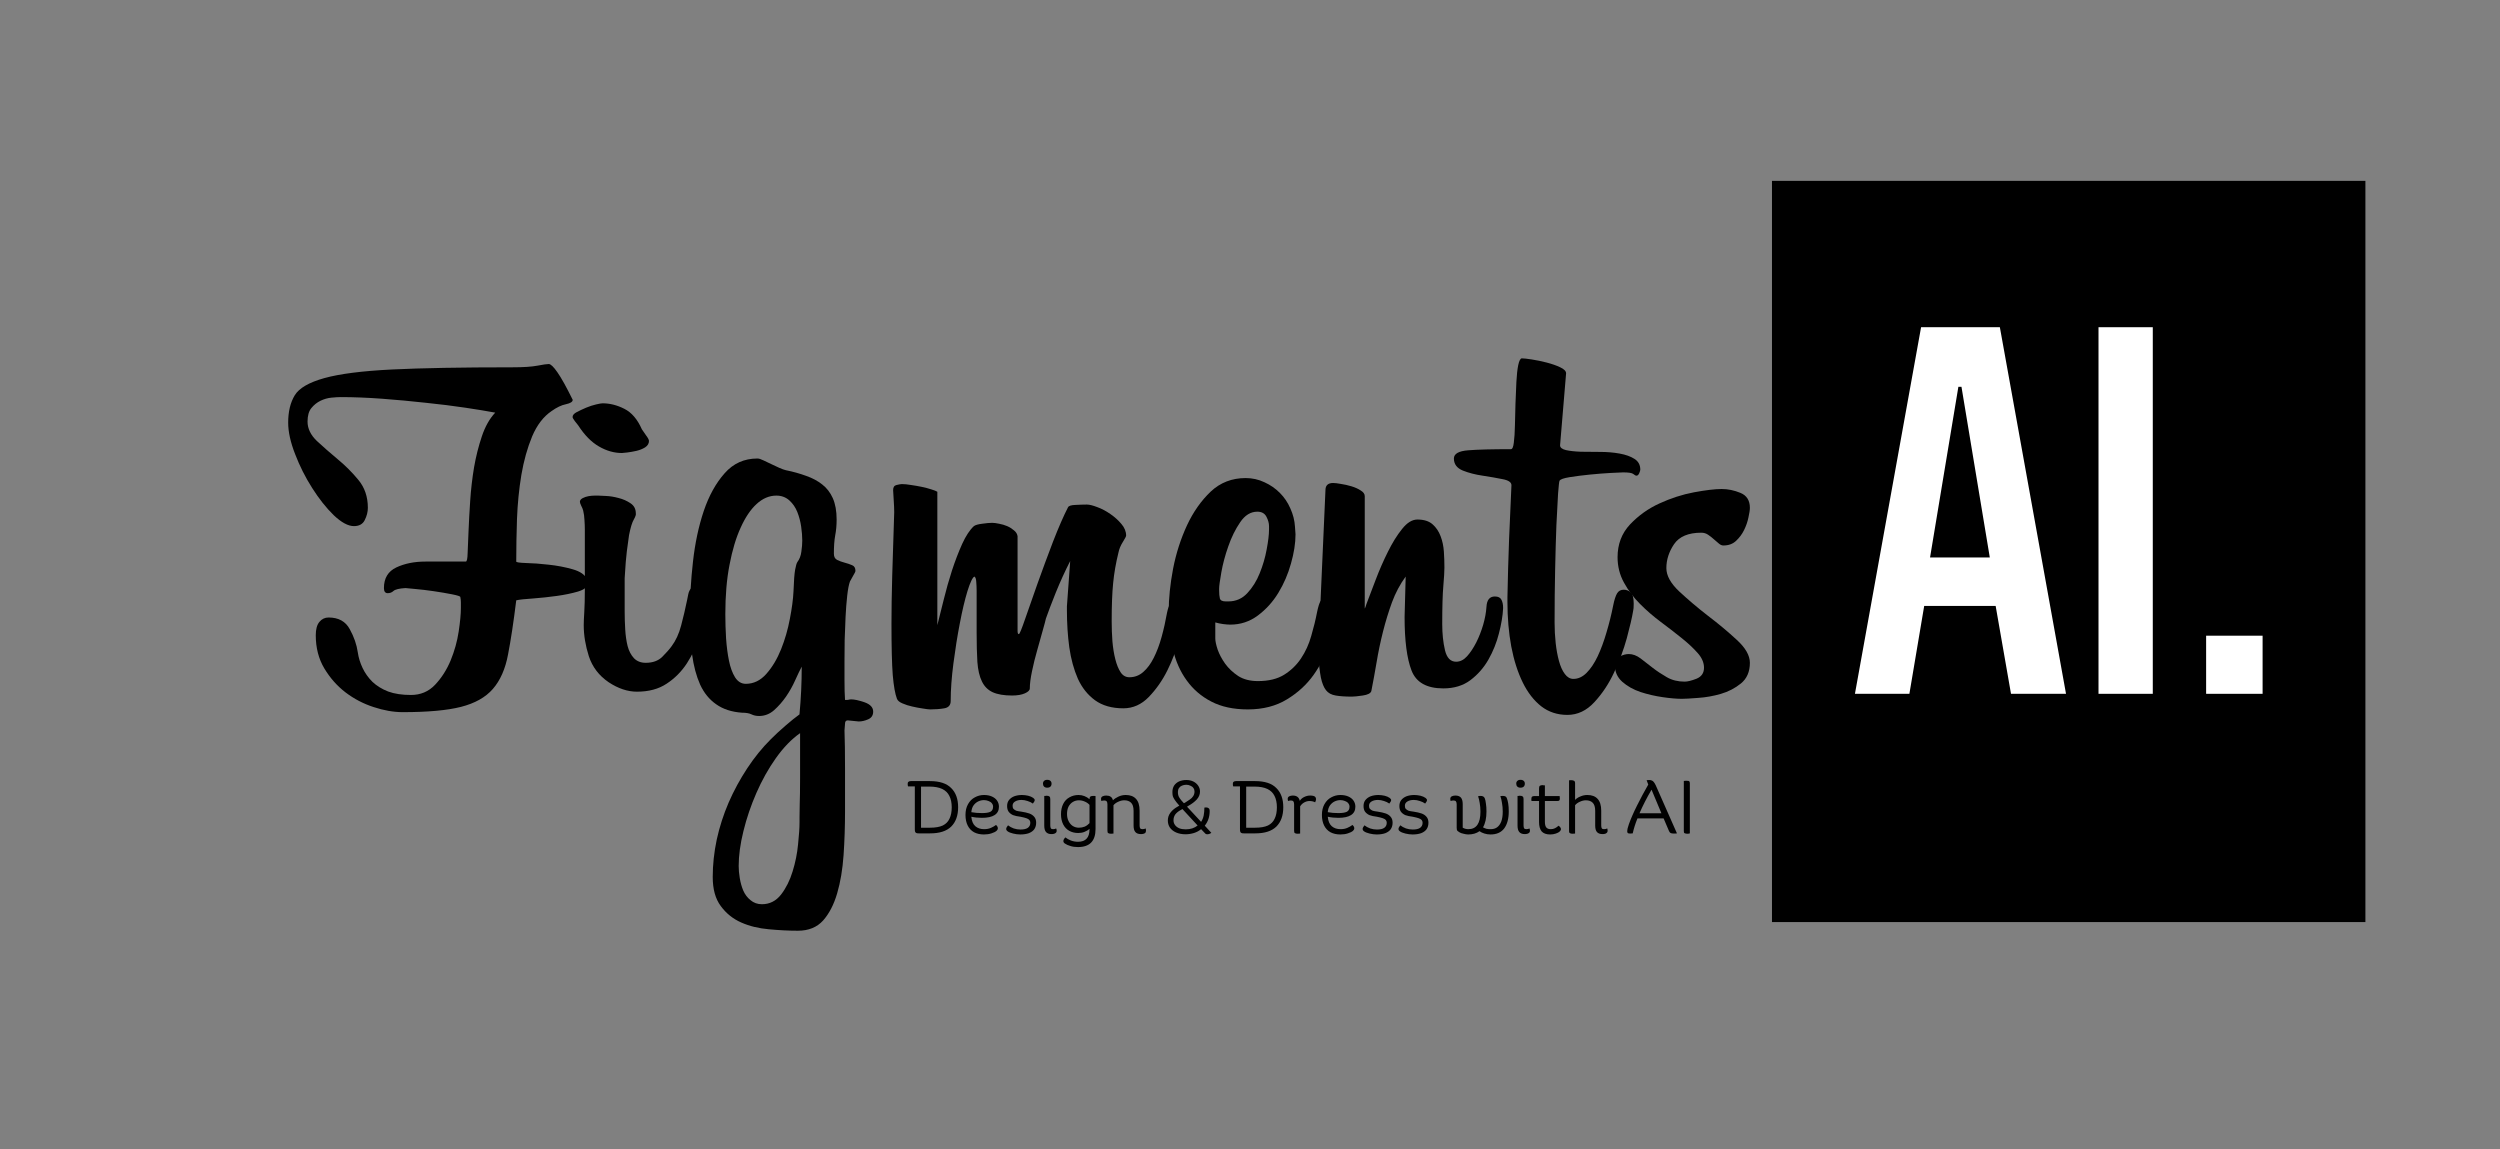<svg xmlns="http://www.w3.org/2000/svg" xmlns:xlink="http://www.w3.org/1999/xlink" width="285" zoomAndPan="magnify" viewBox="0 0 213.75 98.25" height="131" preserveAspectRatio="xMidYMid meet" version="1.0"><rect x="0" y="0" width="213.75" height="98.25" fill="#808080" stroke="none"/><defs><g/><clipPath id="748658feaf"><path d="M 151.504 15.465 L 202.242 15.465 L 202.242 78.836 L 151.504 78.836 Z M 151.504 15.465 " clip-rule="nonzero"/></clipPath></defs><g fill="#000000" fill-opacity="1"><g transform="translate(26.764, 59.608)"><g><path d="M 23.422 -10.078 C 23.453 -10.016 23.469 -9.941 23.469 -9.859 C 23.469 -9.785 23.469 -9.734 23.469 -9.703 C 23.469 -9.422 23.195 -9.195 22.656 -9.031 C 22.125 -8.875 21.52 -8.75 20.844 -8.656 C 20.164 -8.562 19.488 -8.488 18.812 -8.438 C 18.133 -8.395 17.656 -8.344 17.375 -8.281 C 17.145 -6.414 16.91 -4.867 16.672 -3.641 C 16.441 -2.41 16.008 -1.43 15.375 -0.703 C 14.75 0.016 13.844 0.523 12.656 0.828 C 11.477 1.129 9.816 1.281 7.672 1.281 C 6.879 1.281 6.047 1.133 5.172 0.844 C 4.305 0.562 3.508 0.145 2.781 -0.406 C 2.062 -0.957 1.457 -1.641 0.969 -2.453 C 0.477 -3.273 0.234 -4.223 0.234 -5.297 C 0.234 -5.805 0.336 -6.188 0.547 -6.438 C 0.754 -6.688 1.016 -6.812 1.328 -6.812 C 2.18 -6.812 2.785 -6.477 3.141 -5.812 C 3.504 -5.156 3.734 -4.492 3.828 -3.828 C 3.891 -3.391 4.023 -2.945 4.234 -2.5 C 4.441 -2.062 4.723 -1.664 5.078 -1.312 C 5.441 -0.969 5.891 -0.691 6.422 -0.484 C 6.961 -0.285 7.613 -0.188 8.375 -0.188 C 9.195 -0.188 9.883 -0.477 10.438 -1.062 C 10.988 -1.645 11.43 -2.336 11.766 -3.141 C 12.098 -3.953 12.328 -4.773 12.453 -5.609 C 12.578 -6.441 12.641 -7.113 12.641 -7.625 C 12.641 -7.781 12.641 -7.938 12.641 -8.094 C 12.641 -8.25 12.625 -8.406 12.594 -8.562 C 12.594 -8.625 12.352 -8.703 11.875 -8.797 C 11.406 -8.891 10.883 -8.977 10.312 -9.062 C 9.75 -9.145 9.223 -9.207 8.734 -9.25 C 8.242 -9.301 7.969 -9.328 7.906 -9.328 C 7.363 -9.297 7.02 -9.211 6.875 -9.078 C 6.738 -8.953 6.578 -8.891 6.391 -8.891 C 6.172 -8.891 6.062 -9.035 6.062 -9.328 C 6.062 -10.172 6.414 -10.758 7.125 -11.094 C 7.832 -11.426 8.66 -11.594 9.609 -11.594 L 13.062 -11.594 C 13.156 -11.594 13.207 -11.836 13.219 -12.328 C 13.238 -12.816 13.266 -13.445 13.297 -14.219 C 13.328 -14.988 13.375 -15.848 13.438 -16.797 C 13.5 -17.742 13.609 -18.691 13.766 -19.641 C 13.93 -20.586 14.156 -21.477 14.438 -22.312 C 14.719 -23.145 15.098 -23.816 15.578 -24.328 C 14.91 -24.453 14.055 -24.594 13.016 -24.75 C 11.973 -24.906 10.844 -25.047 9.625 -25.172 C 8.414 -25.305 7.176 -25.422 5.906 -25.516 C 4.645 -25.609 3.461 -25.656 2.359 -25.656 C 2.172 -25.656 1.91 -25.641 1.578 -25.609 C 1.254 -25.578 0.941 -25.488 0.641 -25.344 C 0.336 -25.195 0.078 -24.988 -0.141 -24.719 C -0.359 -24.457 -0.469 -24.07 -0.469 -23.562 C -0.469 -22.969 -0.203 -22.414 0.328 -21.906 C 0.867 -21.406 1.461 -20.883 2.109 -20.344 C 2.754 -19.812 3.344 -19.223 3.875 -18.578 C 4.414 -17.93 4.688 -17.133 4.688 -16.188 C 4.688 -15.844 4.598 -15.492 4.422 -15.141 C 4.254 -14.797 3.945 -14.625 3.5 -14.625 C 3 -14.625 2.422 -14.938 1.766 -15.562 C 1.117 -16.195 0.504 -16.973 -0.078 -17.891 C -0.66 -18.805 -1.145 -19.77 -1.531 -20.781 C -1.926 -21.789 -2.125 -22.688 -2.125 -23.469 C -2.125 -24.414 -1.938 -25.195 -1.562 -25.812 C -1.188 -26.426 -0.344 -26.914 0.969 -27.281 C 2.281 -27.645 4.203 -27.891 6.734 -28.016 C 9.273 -28.141 12.707 -28.203 17.031 -28.203 C 17.977 -28.203 18.695 -28.25 19.188 -28.344 C 19.676 -28.438 20 -28.484 20.156 -28.484 C 20.32 -28.484 20.566 -28.25 20.891 -27.781 C 21.223 -27.312 21.66 -26.523 22.203 -25.422 C 22.203 -25.254 22.008 -25.129 21.625 -25.047 C 21.25 -24.973 20.844 -24.781 20.406 -24.469 C 19.707 -24 19.148 -23.273 18.734 -22.297 C 18.328 -21.316 18.02 -20.219 17.812 -19 C 17.613 -17.789 17.488 -16.535 17.438 -15.234 C 17.395 -13.941 17.375 -12.727 17.375 -11.594 C 17.375 -11.531 17.656 -11.488 18.219 -11.469 C 18.789 -11.457 19.43 -11.41 20.141 -11.328 C 20.848 -11.254 21.531 -11.125 22.188 -10.938 C 22.852 -10.75 23.266 -10.461 23.422 -10.078 Z M 23.422 -10.078 "/></g></g></g><g fill="#000000" fill-opacity="1"><g transform="translate(48.534, 59.608)"><g><path d="M 6.953 -21.906 C 6.953 -21.688 6.844 -21.504 6.625 -21.359 C 6.406 -21.223 6.16 -21.125 5.891 -21.062 C 5.617 -21 5.359 -20.953 5.109 -20.922 C 4.859 -20.891 4.703 -20.875 4.641 -20.875 C 3.973 -20.875 3.316 -21.062 2.672 -21.438 C 2.023 -21.812 1.438 -22.41 0.906 -23.234 C 0.832 -23.328 0.734 -23.453 0.609 -23.609 C 0.484 -23.773 0.422 -23.891 0.422 -23.953 C 0.422 -24.109 0.539 -24.25 0.781 -24.375 C 1.02 -24.5 1.285 -24.625 1.578 -24.75 C 1.879 -24.875 2.164 -24.969 2.438 -25.031 C 2.707 -25.094 2.891 -25.125 2.984 -25.125 C 3.609 -25.125 4.227 -24.969 4.844 -24.656 C 5.469 -24.344 5.969 -23.758 6.344 -22.906 C 6.406 -22.812 6.52 -22.645 6.688 -22.406 C 6.863 -22.176 6.953 -22.008 6.953 -21.906 Z M 11.781 -7.578 C 11.688 -6.816 11.516 -6.023 11.266 -5.203 C 11.016 -4.379 10.66 -3.613 10.203 -2.906 C 9.742 -2.195 9.164 -1.613 8.469 -1.156 C 7.781 -0.695 6.93 -0.469 5.922 -0.469 C 5.129 -0.469 4.32 -0.738 3.5 -1.281 C 2.676 -1.844 2.113 -2.582 1.812 -3.5 C 1.52 -4.414 1.375 -5.301 1.375 -6.156 C 1.375 -6.406 1.391 -6.781 1.422 -7.281 C 1.453 -7.789 1.469 -8.41 1.469 -9.141 L 1.469 -14.344 C 1.469 -14.594 1.457 -14.859 1.438 -15.141 C 1.426 -15.43 1.391 -15.703 1.328 -15.953 C 1.297 -16.078 1.238 -16.219 1.156 -16.375 C 1.082 -16.531 1.047 -16.641 1.047 -16.703 C 1.047 -16.828 1.125 -16.93 1.281 -17.016 C 1.438 -17.098 1.609 -17.156 1.797 -17.188 C 1.984 -17.219 2.164 -17.234 2.344 -17.234 C 2.52 -17.234 2.609 -17.234 2.609 -17.234 C 2.703 -17.234 2.922 -17.223 3.266 -17.203 C 3.609 -17.191 3.969 -17.133 4.344 -17.031 C 4.727 -16.938 5.07 -16.785 5.375 -16.578 C 5.676 -16.379 5.828 -16.094 5.828 -15.719 C 5.859 -15.625 5.801 -15.445 5.656 -15.188 C 5.508 -14.938 5.375 -14.492 5.25 -13.859 C 5.219 -13.609 5.188 -13.379 5.156 -13.172 C 5.125 -12.973 5.094 -12.742 5.062 -12.484 C 5.031 -12.234 5 -11.926 4.969 -11.562 C 4.938 -11.207 4.906 -10.742 4.875 -10.172 L 4.875 -7.328 C 4.875 -6.828 4.891 -6.316 4.922 -5.797 C 4.953 -5.273 5.02 -4.801 5.125 -4.375 C 5.238 -3.945 5.422 -3.598 5.672 -3.328 C 5.93 -3.066 6.266 -2.938 6.672 -2.938 C 7.273 -2.938 7.75 -3.109 8.094 -3.453 C 8.438 -3.797 8.703 -4.098 8.891 -4.359 C 9.242 -4.828 9.516 -5.414 9.703 -6.125 C 9.891 -6.832 10.062 -7.566 10.219 -8.328 L 10.312 -8.797 C 10.406 -9.273 10.691 -9.516 11.172 -9.516 C 11.641 -9.516 11.875 -9.18 11.875 -8.516 L 11.875 -8.281 Z M 11.781 -7.578 "/></g></g></g><g fill="#000000" fill-opacity="1"><g transform="translate(58.188, 59.608)"><g><path d="M 16.469 1.234 C 16.469 1.547 16.328 1.766 16.047 1.891 C 15.766 2.016 15.492 2.078 15.234 2.078 L 14.297 1.984 C 14.141 1.984 14.062 2.078 14.062 2.266 L 14.016 2.844 C 14.047 3.695 14.062 4.77 14.062 6.062 C 14.062 7.352 14.062 8.598 14.062 9.797 C 14.062 11.055 14.02 12.289 13.938 13.5 C 13.852 14.719 13.672 15.805 13.391 16.766 C 13.109 17.734 12.707 18.508 12.188 19.094 C 11.664 19.676 10.945 19.969 10.031 19.969 C 9.238 19.969 8.41 19.926 7.547 19.844 C 6.68 19.77 5.895 19.578 5.188 19.266 C 4.477 18.953 3.895 18.484 3.438 17.859 C 2.977 17.242 2.75 16.414 2.75 15.375 C 2.75 14.332 2.863 13.266 3.094 12.172 C 3.332 11.086 3.672 10.035 4.109 9.016 C 4.555 7.992 5.086 7.016 5.703 6.078 C 6.316 5.148 6.988 4.32 7.719 3.594 C 8.094 3.219 8.508 2.832 8.969 2.438 C 9.426 2.039 9.828 1.719 10.172 1.469 L 10.172 1.422 C 10.234 0.754 10.281 0.094 10.312 -0.562 C 10.344 -1.227 10.359 -1.91 10.359 -2.609 C 10.203 -2.316 10.016 -1.926 9.797 -1.438 C 9.578 -0.945 9.316 -0.484 9.016 -0.047 C 8.711 0.391 8.375 0.773 8 1.109 C 7.625 1.441 7.195 1.609 6.719 1.609 C 6.469 1.609 6.25 1.562 6.062 1.469 C 5.875 1.375 5.602 1.328 5.25 1.328 C 4.363 1.266 3.629 1.023 3.047 0.609 C 2.461 0.203 2.004 -0.359 1.672 -1.078 C 1.348 -1.805 1.117 -2.664 0.984 -3.656 C 0.859 -4.656 0.797 -5.77 0.797 -7 C 0.797 -8.488 0.883 -10.02 1.062 -11.594 C 1.238 -13.176 1.547 -14.617 1.984 -15.922 C 2.43 -17.234 3.023 -18.305 3.766 -19.141 C 4.504 -19.984 5.441 -20.406 6.578 -20.406 C 6.703 -20.406 6.867 -20.352 7.078 -20.25 C 7.285 -20.156 7.504 -20.051 7.734 -19.938 C 7.973 -19.832 8.207 -19.723 8.438 -19.609 C 8.676 -19.504 8.863 -19.438 9 -19.406 C 9.625 -19.281 10.203 -19.117 10.734 -18.922 C 11.273 -18.734 11.734 -18.488 12.109 -18.188 C 12.492 -17.895 12.797 -17.504 13.016 -17.016 C 13.234 -16.523 13.344 -15.914 13.344 -15.188 C 13.344 -14.688 13.301 -14.227 13.219 -13.812 C 13.145 -13.406 13.109 -12.891 13.109 -12.266 C 13.109 -12.004 13.203 -11.828 13.391 -11.734 C 13.578 -11.641 13.789 -11.562 14.031 -11.5 C 14.27 -11.438 14.484 -11.363 14.672 -11.281 C 14.859 -11.207 14.953 -11.047 14.953 -10.797 C 14.953 -10.734 14.879 -10.582 14.734 -10.344 C 14.598 -10.102 14.516 -9.953 14.484 -9.891 C 14.391 -9.641 14.312 -9.238 14.25 -8.688 C 14.188 -8.133 14.141 -7.535 14.109 -6.891 C 14.078 -6.242 14.051 -5.578 14.031 -4.891 C 14.02 -4.211 14.016 -3.609 14.016 -3.078 C 14.016 -2.672 14.016 -2.125 14.016 -1.438 C 14.016 -0.758 14.031 -0.203 14.062 0.234 L 14.25 0.234 C 14.312 0.234 14.375 0.223 14.438 0.203 C 14.5 0.191 14.547 0.188 14.578 0.188 C 14.859 0.188 15.242 0.27 15.734 0.438 C 16.223 0.613 16.469 0.879 16.469 1.234 Z M 10.406 -13.391 C 10.406 -13.742 10.375 -14.141 10.312 -14.578 C 10.25 -15.016 10.141 -15.43 9.984 -15.828 C 9.828 -16.223 9.598 -16.555 9.297 -16.828 C 8.992 -17.098 8.625 -17.234 8.188 -17.234 C 7.582 -17.234 7.02 -16.992 6.5 -16.516 C 5.988 -16.047 5.535 -15.375 5.141 -14.5 C 4.742 -13.633 4.426 -12.578 4.188 -11.328 C 3.945 -10.086 3.828 -8.676 3.828 -7.094 C 3.828 -6.438 3.848 -5.75 3.891 -5.031 C 3.941 -4.32 4.023 -3.68 4.141 -3.109 C 4.254 -2.547 4.426 -2.078 4.656 -1.703 C 4.895 -1.328 5.203 -1.141 5.578 -1.141 C 6.242 -1.141 6.828 -1.422 7.328 -1.984 C 7.836 -2.555 8.258 -3.258 8.594 -4.094 C 8.926 -4.926 9.176 -5.789 9.344 -6.688 C 9.52 -7.594 9.625 -8.379 9.656 -9.047 C 9.688 -9.953 9.734 -10.57 9.797 -10.906 C 9.859 -11.238 9.922 -11.453 9.984 -11.547 C 10.172 -11.797 10.285 -12.094 10.328 -12.438 C 10.379 -12.789 10.406 -13.109 10.406 -13.391 Z M 10.219 3.078 C 9.5 3.578 8.812 4.285 8.156 5.203 C 7.508 6.117 6.953 7.113 6.484 8.188 C 6.016 9.258 5.645 10.348 5.375 11.453 C 5.102 12.555 4.969 13.551 4.969 14.438 C 4.969 14.75 5 15.094 5.062 15.469 C 5.125 15.852 5.223 16.207 5.359 16.531 C 5.504 16.863 5.711 17.141 5.984 17.359 C 6.254 17.586 6.578 17.703 6.953 17.703 C 7.617 17.703 8.164 17.426 8.594 16.875 C 9.02 16.32 9.348 15.664 9.578 14.906 C 9.816 14.145 9.973 13.367 10.047 12.578 C 10.129 11.797 10.172 11.172 10.172 10.703 C 10.172 10.598 10.172 10.453 10.172 10.266 C 10.172 10.078 10.176 9.711 10.188 9.172 C 10.207 8.641 10.219 7.891 10.219 6.922 C 10.219 5.961 10.219 4.68 10.219 3.078 Z M 10.219 3.078 "/></g></g></g><g fill="#000000" fill-opacity="1"><g transform="translate(74.846, 59.608)"><g><path d="M 16.656 -11.641 C 16.219 -10.785 15.805 -9.883 15.422 -8.938 C 15.047 -8 14.766 -7.258 14.578 -6.719 C 14.547 -6.562 14.457 -6.227 14.312 -5.719 C 14.176 -5.219 14.02 -4.66 13.844 -4.047 C 13.664 -3.43 13.516 -2.82 13.391 -2.219 C 13.266 -1.625 13.203 -1.133 13.203 -0.75 C 13.203 -0.594 13.062 -0.453 12.781 -0.328 C 12.5 -0.203 12.133 -0.141 11.688 -0.141 C 11 -0.141 10.445 -0.234 10.031 -0.422 C 9.625 -0.609 9.316 -0.914 9.109 -1.344 C 8.898 -1.77 8.77 -2.328 8.719 -3.016 C 8.676 -3.711 8.656 -4.551 8.656 -5.531 L 8.656 -9.094 C 8.656 -9.344 8.645 -9.594 8.625 -9.844 C 8.613 -10.094 8.562 -10.25 8.469 -10.312 C 8.312 -10.25 8.113 -9.836 7.875 -9.078 C 7.645 -8.328 7.426 -7.406 7.219 -6.312 C 7.008 -5.227 6.828 -4.086 6.672 -2.891 C 6.516 -1.691 6.438 -0.617 6.438 0.328 C 6.438 0.68 6.254 0.891 5.891 0.953 C 5.523 1.016 5.125 1.047 4.688 1.047 C 4.562 1.047 4.348 1.02 4.047 0.969 C 3.742 0.926 3.441 0.867 3.141 0.797 C 2.848 0.734 2.57 0.645 2.312 0.531 C 2.062 0.426 1.906 0.297 1.844 0.141 C 1.688 -0.266 1.566 -0.941 1.484 -1.891 C 1.41 -2.836 1.375 -4.305 1.375 -6.297 C 1.375 -7.461 1.395 -8.816 1.438 -10.359 C 1.488 -11.91 1.547 -13.727 1.609 -15.812 C 1.609 -16.094 1.594 -16.461 1.562 -16.922 C 1.531 -17.379 1.516 -17.641 1.516 -17.703 C 1.516 -17.953 1.613 -18.098 1.812 -18.141 C 2.02 -18.191 2.172 -18.219 2.266 -18.219 C 2.492 -18.219 2.754 -18.191 3.047 -18.141 C 3.348 -18.098 3.648 -18.047 3.953 -17.984 C 4.254 -17.922 4.531 -17.848 4.781 -17.766 C 5.031 -17.691 5.203 -17.625 5.297 -17.562 L 5.297 -6.156 C 5.453 -6.781 5.633 -7.508 5.844 -8.344 C 6.051 -9.188 6.285 -10.016 6.547 -10.828 C 6.816 -11.648 7.109 -12.41 7.422 -13.109 C 7.742 -13.805 8.078 -14.312 8.422 -14.625 C 8.547 -14.719 8.781 -14.785 9.125 -14.828 C 9.477 -14.879 9.766 -14.906 9.984 -14.906 C 10.141 -14.906 10.336 -14.879 10.578 -14.828 C 10.816 -14.785 11.047 -14.719 11.266 -14.625 C 11.484 -14.531 11.676 -14.41 11.844 -14.266 C 12.02 -14.129 12.125 -13.961 12.156 -13.766 L 12.156 -5.672 C 12.156 -5.484 12.191 -5.391 12.266 -5.391 C 12.328 -5.391 12.504 -5.816 12.797 -6.672 C 13.098 -7.523 13.453 -8.535 13.859 -9.703 C 14.273 -10.867 14.719 -12.066 15.188 -13.297 C 15.664 -14.523 16.094 -15.504 16.469 -16.234 C 16.531 -16.359 16.742 -16.426 17.109 -16.438 C 17.473 -16.457 17.797 -16.469 18.078 -16.469 C 18.297 -16.469 18.594 -16.395 18.969 -16.25 C 19.352 -16.113 19.727 -15.914 20.094 -15.656 C 20.457 -15.406 20.77 -15.125 21.031 -14.812 C 21.301 -14.5 21.438 -14.164 21.438 -13.812 C 21.438 -13.75 21.344 -13.566 21.156 -13.266 C 20.969 -12.973 20.844 -12.672 20.781 -12.359 C 20.562 -11.473 20.41 -10.602 20.328 -9.75 C 20.242 -8.895 20.203 -7.805 20.203 -6.484 C 20.203 -5.91 20.223 -5.336 20.266 -4.766 C 20.316 -4.203 20.398 -3.691 20.516 -3.234 C 20.629 -2.785 20.781 -2.414 20.969 -2.125 C 21.156 -1.844 21.406 -1.703 21.719 -1.703 C 22.164 -1.703 22.562 -1.852 22.906 -2.156 C 23.25 -2.457 23.547 -2.859 23.797 -3.359 C 24.055 -3.867 24.281 -4.461 24.469 -5.141 C 24.656 -5.816 24.812 -6.516 24.938 -7.234 C 25.094 -7.992 25.379 -8.375 25.797 -8.375 C 26.047 -8.375 26.207 -8.312 26.281 -8.188 C 26.363 -8.062 26.406 -7.773 26.406 -7.328 C 26.406 -7.078 26.391 -6.906 26.359 -6.812 C 26.328 -6.406 26.191 -5.766 25.953 -4.891 C 25.723 -4.023 25.395 -3.16 24.969 -2.297 C 24.539 -1.43 24.008 -0.672 23.375 -0.016 C 22.75 0.629 22.023 0.953 21.203 0.953 C 20.223 0.953 19.414 0.723 18.781 0.266 C 18.156 -0.191 17.664 -0.805 17.312 -1.578 C 16.969 -2.359 16.723 -3.254 16.578 -4.266 C 16.441 -5.273 16.375 -6.332 16.375 -7.438 L 16.375 -7.766 Z M 16.656 -11.641 "/></g></g></g><g fill="#000000" fill-opacity="1"><g transform="translate(99.408, 59.608)"><g><path d="M 14.672 -7.281 C 14.672 -6.5 14.523 -5.617 14.234 -4.641 C 13.953 -3.66 13.508 -2.75 12.906 -1.906 C 12.312 -1.07 11.551 -0.375 10.625 0.188 C 9.695 0.758 8.582 1.047 7.281 1.047 C 6.051 1.047 5.008 0.82 4.156 0.375 C 3.312 -0.062 2.613 -0.66 2.062 -1.422 C 1.508 -2.18 1.113 -3.07 0.875 -4.094 C 0.633 -5.113 0.516 -6.191 0.516 -7.328 C 0.516 -8.441 0.641 -9.66 0.891 -10.984 C 1.148 -12.305 1.547 -13.539 2.078 -14.688 C 2.617 -15.844 3.297 -16.805 4.109 -17.578 C 4.93 -18.348 5.926 -18.734 7.094 -18.734 C 7.664 -18.734 8.203 -18.613 8.703 -18.375 C 9.211 -18.145 9.656 -17.836 10.031 -17.453 C 10.406 -17.078 10.703 -16.633 10.922 -16.125 C 11.148 -15.625 11.281 -15.109 11.312 -14.578 L 11.359 -13.922 C 11.359 -13.16 11.227 -12.328 10.969 -11.422 C 10.719 -10.523 10.359 -9.691 9.891 -8.922 C 9.422 -8.148 8.836 -7.504 8.141 -6.984 C 7.441 -6.461 6.656 -6.203 5.781 -6.203 C 5.613 -6.203 5.41 -6.219 5.172 -6.25 C 4.941 -6.281 4.719 -6.328 4.5 -6.391 L 4.5 -5.016 C 4.5 -4.797 4.566 -4.477 4.703 -4.062 C 4.848 -3.656 5.062 -3.254 5.344 -2.859 C 5.633 -2.461 6.004 -2.113 6.453 -1.812 C 6.91 -1.52 7.473 -1.375 8.141 -1.375 C 9.055 -1.375 9.805 -1.555 10.391 -1.922 C 10.973 -2.285 11.453 -2.75 11.828 -3.312 C 12.211 -3.883 12.504 -4.523 12.703 -5.234 C 12.91 -5.941 13.078 -6.625 13.203 -7.281 C 13.297 -7.727 13.391 -8.031 13.484 -8.188 C 13.578 -8.344 13.738 -8.422 13.969 -8.422 C 14.438 -8.422 14.672 -8.156 14.672 -7.625 Z M 9.094 -14.625 C 9.094 -14.875 9.02 -15.141 8.875 -15.422 C 8.727 -15.711 8.469 -15.859 8.094 -15.859 C 7.52 -15.859 7.031 -15.555 6.625 -14.953 C 6.219 -14.359 5.879 -13.672 5.609 -12.891 C 5.336 -12.117 5.141 -11.379 5.016 -10.672 C 4.891 -9.961 4.828 -9.5 4.828 -9.281 L 4.828 -9.141 C 4.828 -8.848 4.848 -8.613 4.891 -8.438 C 4.941 -8.27 5.109 -8.188 5.391 -8.188 L 5.625 -8.188 C 6.258 -8.188 6.797 -8.422 7.234 -8.891 C 7.68 -9.367 8.035 -9.938 8.297 -10.594 C 8.566 -11.258 8.766 -11.938 8.891 -12.625 C 9.023 -13.32 9.094 -13.895 9.094 -14.344 Z M 9.094 -14.625 "/></g></g></g><g fill="#000000" fill-opacity="1"><g transform="translate(112.186, 59.608)"><g><path d="M 8 -10.312 C 7.52 -9.656 7.129 -8.922 6.828 -8.109 C 6.535 -7.305 6.281 -6.473 6.062 -5.609 C 5.844 -4.742 5.66 -3.875 5.516 -3 C 5.367 -2.133 5.219 -1.305 5.062 -0.516 C 5 -0.328 4.754 -0.203 4.328 -0.141 C 3.898 -0.078 3.594 -0.047 3.406 -0.047 C 2.844 -0.047 2.379 -0.078 2.016 -0.141 C 1.648 -0.203 1.375 -0.352 1.188 -0.594 C 1 -0.832 0.852 -1.191 0.75 -1.672 C 0.656 -2.16 0.578 -2.816 0.516 -3.641 L 1.141 -17.703 C 1.141 -18.109 1.359 -18.312 1.797 -18.312 C 1.953 -18.312 2.172 -18.285 2.453 -18.234 C 2.742 -18.191 3.047 -18.125 3.359 -18.031 C 3.672 -17.938 3.938 -17.816 4.156 -17.672 C 4.383 -17.535 4.5 -17.375 4.5 -17.188 L 4.5 -7.578 C 4.531 -7.609 4.578 -7.734 4.641 -7.953 C 4.859 -8.516 5.125 -9.211 5.438 -10.047 C 5.758 -10.891 6.109 -11.688 6.484 -12.438 C 6.859 -13.195 7.258 -13.844 7.688 -14.375 C 8.113 -14.914 8.551 -15.188 9 -15.188 C 9.562 -15.188 9.992 -15.051 10.297 -14.781 C 10.598 -14.52 10.828 -14.18 10.984 -13.766 C 11.141 -13.359 11.234 -12.914 11.266 -12.438 C 11.297 -11.969 11.312 -11.516 11.312 -11.078 C 11.312 -10.754 11.281 -10.227 11.219 -9.5 C 11.156 -8.781 11.125 -7.695 11.125 -6.25 C 11.125 -5.426 11.203 -4.68 11.359 -4.016 C 11.516 -3.359 11.832 -3.031 12.312 -3.031 C 12.656 -3.031 12.969 -3.188 13.25 -3.5 C 13.531 -3.812 13.789 -4.203 14.031 -4.672 C 14.27 -5.148 14.469 -5.656 14.625 -6.188 C 14.781 -6.727 14.875 -7.238 14.906 -7.719 C 14.938 -8.312 15.176 -8.609 15.625 -8.609 C 15.906 -8.609 16.094 -8.516 16.188 -8.328 C 16.281 -8.141 16.328 -7.922 16.328 -7.672 L 16.328 -7.578 C 16.297 -6.941 16.176 -6.227 15.969 -5.438 C 15.77 -4.656 15.473 -3.914 15.078 -3.219 C 14.68 -2.52 14.164 -1.93 13.531 -1.453 C 12.906 -0.984 12.133 -0.75 11.219 -0.75 C 9.801 -0.75 8.895 -1.258 8.5 -2.281 C 8.102 -3.312 7.906 -4.836 7.906 -6.859 Z M 8 -10.312 "/></g></g></g><g fill="#000000" fill-opacity="1"><g transform="translate(126.62, 59.608)"><g><path d="M 2.266 -8.562 C 2.297 -10.176 2.344 -11.816 2.406 -13.484 C 2.477 -15.16 2.547 -16.707 2.609 -18.125 C 2.609 -18.375 2.352 -18.547 1.844 -18.641 C 1.344 -18.742 0.773 -18.844 0.141 -18.938 C -0.484 -19.031 -1.047 -19.176 -1.547 -19.375 C -2.055 -19.582 -2.312 -19.926 -2.312 -20.406 C -2.312 -20.812 -1.898 -21.047 -1.078 -21.109 C -0.266 -21.172 0.945 -21.203 2.562 -21.203 C 2.688 -21.203 2.77 -21.391 2.812 -21.766 C 2.863 -22.148 2.895 -22.633 2.906 -23.219 C 2.926 -23.801 2.941 -24.422 2.953 -25.078 C 2.973 -25.742 3 -26.367 3.031 -26.953 C 3.062 -27.535 3.113 -28.016 3.188 -28.391 C 3.27 -28.773 3.375 -28.969 3.5 -28.969 C 3.656 -28.969 3.938 -28.938 4.344 -28.875 C 4.758 -28.812 5.188 -28.723 5.625 -28.609 C 6.07 -28.492 6.457 -28.359 6.781 -28.203 C 7.113 -28.047 7.281 -27.875 7.281 -27.688 L 6.766 -21.531 C 6.766 -21.344 6.93 -21.207 7.266 -21.125 C 7.598 -21.051 8.023 -21.004 8.547 -20.984 C 9.066 -20.973 9.617 -20.969 10.203 -20.969 C 10.785 -20.969 11.336 -20.922 11.859 -20.828 C 12.379 -20.734 12.801 -20.582 13.125 -20.375 C 13.457 -20.164 13.625 -19.859 13.625 -19.453 C 13.625 -19.391 13.594 -19.285 13.531 -19.141 C 13.469 -19.004 13.391 -18.938 13.297 -18.938 C 13.234 -18.938 13.145 -18.984 13.031 -19.078 C 12.926 -19.172 12.633 -19.219 12.156 -19.219 C 12.031 -19.219 11.68 -19.203 11.109 -19.172 C 10.547 -19.141 9.945 -19.094 9.312 -19.031 C 8.688 -18.969 8.113 -18.895 7.594 -18.812 C 7.07 -18.727 6.781 -18.625 6.719 -18.5 C 6.688 -18.438 6.645 -18.066 6.594 -17.391 C 6.551 -16.711 6.504 -15.82 6.453 -14.719 C 6.41 -13.613 6.375 -12.344 6.344 -10.906 C 6.312 -9.469 6.297 -7.961 6.297 -6.391 C 6.297 -5.785 6.328 -5.195 6.391 -4.625 C 6.453 -4.062 6.547 -3.551 6.672 -3.094 C 6.797 -2.633 6.961 -2.266 7.172 -1.984 C 7.379 -1.703 7.625 -1.562 7.906 -1.562 C 8.312 -1.562 8.688 -1.734 9.031 -2.078 C 9.383 -2.43 9.703 -2.906 9.984 -3.5 C 10.266 -4.102 10.516 -4.781 10.734 -5.531 C 10.961 -6.289 11.156 -7.066 11.312 -7.859 C 11.406 -8.328 11.516 -8.664 11.641 -8.875 C 11.766 -9.082 11.953 -9.188 12.203 -9.188 C 12.43 -9.188 12.629 -9.113 12.797 -8.969 C 12.973 -8.82 13.062 -8.5 13.062 -8 C 13.062 -7.688 13.047 -7.484 13.016 -7.391 C 12.922 -6.816 12.738 -6.031 12.469 -5.031 C 12.195 -4.039 11.832 -3.062 11.375 -2.094 C 10.926 -1.133 10.367 -0.297 9.703 0.422 C 9.035 1.148 8.266 1.516 7.391 1.516 C 6.535 1.516 5.789 1.27 5.156 0.781 C 4.531 0.289 4.004 -0.383 3.578 -1.25 C 3.148 -2.125 2.82 -3.148 2.594 -4.328 C 2.375 -5.516 2.266 -6.785 2.266 -8.141 Z M 2.266 -8.562 "/></g></g></g><g fill="#000000" fill-opacity="1"><g transform="translate(137.599, 59.608)"><g><path d="M 12.016 -2.938 C 12.016 -2.176 11.758 -1.586 11.25 -1.172 C 10.75 -0.766 10.176 -0.469 9.531 -0.281 C 8.883 -0.094 8.238 0.02 7.594 0.062 C 6.945 0.113 6.484 0.141 6.203 0.141 C 5.754 0.141 5.207 0.094 4.562 0 C 3.914 -0.094 3.285 -0.238 2.672 -0.438 C 2.055 -0.645 1.535 -0.938 1.109 -1.312 C 0.68 -1.695 0.469 -2.176 0.469 -2.75 C 0.469 -3.094 0.602 -3.332 0.875 -3.469 C 1.145 -3.613 1.406 -3.688 1.656 -3.688 C 2 -3.688 2.336 -3.562 2.672 -3.312 C 3.004 -3.062 3.352 -2.789 3.719 -2.5 C 4.082 -2.219 4.484 -1.953 4.922 -1.703 C 5.359 -1.453 5.863 -1.328 6.438 -1.328 C 6.688 -1.328 7.023 -1.41 7.453 -1.578 C 7.879 -1.754 8.094 -2.066 8.094 -2.516 C 8.094 -2.953 7.91 -3.375 7.547 -3.781 C 7.18 -4.195 6.723 -4.625 6.172 -5.062 C 5.617 -5.508 5.023 -5.969 4.391 -6.438 C 3.766 -6.906 3.176 -7.414 2.625 -7.969 C 2.07 -8.52 1.613 -9.129 1.25 -9.797 C 0.883 -10.461 0.703 -11.188 0.703 -11.969 C 0.703 -13.07 1.055 -14.004 1.766 -14.766 C 2.484 -15.523 3.32 -16.125 4.281 -16.562 C 5.25 -17.008 6.234 -17.328 7.234 -17.516 C 8.242 -17.703 9.035 -17.797 9.609 -17.797 C 10.141 -17.797 10.672 -17.688 11.203 -17.469 C 11.742 -17.25 12.016 -16.82 12.016 -16.188 C 12.016 -16 11.973 -15.723 11.891 -15.359 C 11.816 -14.992 11.691 -14.633 11.516 -14.281 C 11.348 -13.938 11.117 -13.629 10.828 -13.359 C 10.547 -13.098 10.188 -12.969 9.75 -12.969 C 9.625 -12.969 9.5 -13.02 9.375 -13.125 C 9.25 -13.238 9.102 -13.363 8.938 -13.5 C 8.781 -13.645 8.613 -13.773 8.438 -13.891 C 8.27 -14.004 8.078 -14.062 7.859 -14.062 C 6.754 -14.062 5.977 -13.734 5.531 -13.078 C 5.094 -12.43 4.875 -11.75 4.875 -11.031 C 4.875 -10.395 5.242 -9.727 5.984 -9.031 C 6.723 -8.344 7.539 -7.648 8.438 -6.953 C 9.344 -6.266 10.164 -5.578 10.906 -4.891 C 11.645 -4.211 12.016 -3.562 12.016 -2.938 Z M 12.016 -2.938 "/></g></g></g><g fill="#000000" fill-opacity="1"><g transform="translate(150.38, 59.608)"><g/></g></g><g clip-path="url(#748658feaf)"><path fill="#000000" d="M 151.504 15.465 L 202.242 15.465 L 202.242 78.891 L 151.504 78.891 Z M 151.504 15.465 " fill-opacity="1" fill-rule="nonzero"/></g><g fill="#ffffff" fill-opacity="1"><g transform="translate(158.097, 59.321)"><g><path d="M 13.844 0 L 12.531 -7.516 L 6.422 -7.516 L 5.156 0 L 0.5 0 L 6.156 -31.344 L 12.891 -31.344 L 18.547 0 Z M 9.609 -26.25 L 9.344 -26.25 L 6.922 -11.656 L 12.031 -11.656 Z M 9.609 -26.25 "/></g></g></g><g fill="#ffffff" fill-opacity="1"><g transform="translate(177.141, 59.321)"><g><path d="M 2.281 0 L 2.281 -31.344 L 6.922 -31.344 L 6.922 0 Z M 2.281 0 "/></g></g></g><g fill="#ffffff" fill-opacity="1"><g transform="translate(186.39, 59.321)"><g><path d="M 2.234 0 L 2.234 -4.969 L 7.062 -4.969 L 7.062 0 Z M 2.234 0 "/></g></g></g><g fill="#000000" fill-opacity="1"><g transform="translate(77.545, 71.253)"><g><path d="M 1.969 -4.469 C 2.789 -4.469 3.395 -4.27 3.781 -3.875 C 4.176 -3.488 4.375 -2.941 4.375 -2.234 C 4.375 -1.523 4.176 -0.973 3.781 -0.578 C 3.383 -0.191 2.785 0 1.984 0 L 1 0 C 0.906 0 0.836 -0.008 0.797 -0.031 C 0.754 -0.051 0.723 -0.082 0.703 -0.125 C 0.68 -0.176 0.672 -0.254 0.672 -0.359 L 0.672 -4.016 L 0.094 -4.016 C 0.07 -4.066 0.062 -4.141 0.062 -4.234 C 0.062 -4.316 0.082 -4.375 0.125 -4.406 C 0.164 -4.445 0.234 -4.469 0.328 -4.469 Z M 1.969 -0.484 C 2.426 -0.484 2.789 -0.547 3.062 -0.672 C 3.332 -0.805 3.523 -1.004 3.641 -1.266 C 3.766 -1.523 3.828 -1.848 3.828 -2.234 C 3.828 -2.617 3.758 -2.941 3.625 -3.203 C 3.5 -3.461 3.297 -3.66 3.016 -3.797 C 2.734 -3.93 2.367 -4 1.922 -4 L 1.203 -4 L 1.203 -0.484 Z M 1.969 -0.484 "/></g></g></g><g fill="#000000" fill-opacity="1"><g transform="translate(82.237, 71.253)"><g><path d="M 2.922 -0.719 C 3.023 -0.633 3.078 -0.539 3.078 -0.438 C 3.078 -0.352 3.039 -0.281 2.969 -0.219 C 2.875 -0.133 2.727 -0.062 2.531 0 C 2.344 0.062 2.129 0.094 1.891 0.094 C 1.566 0.094 1.285 0.031 1.047 -0.094 C 0.805 -0.227 0.625 -0.422 0.5 -0.672 C 0.375 -0.922 0.312 -1.223 0.312 -1.578 C 0.312 -1.93 0.383 -2.238 0.531 -2.5 C 0.676 -2.758 0.867 -2.953 1.109 -3.078 C 1.348 -3.211 1.609 -3.281 1.891 -3.281 C 2.148 -3.281 2.375 -3.238 2.562 -3.156 C 2.758 -3.07 2.91 -2.953 3.016 -2.797 C 3.117 -2.648 3.172 -2.477 3.172 -2.281 C 3.172 -1.957 3.047 -1.719 2.797 -1.562 C 2.555 -1.406 2.195 -1.328 1.719 -1.328 C 1.395 -1.328 1.094 -1.359 0.812 -1.422 C 0.844 -1.055 0.957 -0.785 1.156 -0.609 C 1.352 -0.441 1.602 -0.359 1.906 -0.359 C 2.125 -0.359 2.316 -0.395 2.484 -0.469 C 2.648 -0.539 2.797 -0.625 2.922 -0.719 Z M 1.891 -2.844 C 1.723 -2.844 1.562 -2.805 1.406 -2.734 C 1.25 -2.66 1.113 -2.547 1 -2.391 C 0.895 -2.242 0.832 -2.051 0.812 -1.812 C 1.094 -1.758 1.395 -1.734 1.719 -1.734 C 2.039 -1.734 2.281 -1.77 2.438 -1.844 C 2.594 -1.926 2.672 -2.07 2.672 -2.281 C 2.672 -2.395 2.633 -2.492 2.562 -2.578 C 2.5 -2.66 2.406 -2.723 2.281 -2.766 C 2.164 -2.816 2.035 -2.844 1.891 -2.844 Z M 1.891 -2.844 "/></g></g></g><g fill="#000000" fill-opacity="1"><g transform="translate(85.78, 71.253)"><g><path d="M 1.453 0.094 C 1.254 0.094 1.051 0.066 0.844 0.016 C 0.633 -0.035 0.477 -0.098 0.375 -0.172 C 0.289 -0.234 0.25 -0.301 0.25 -0.375 C 0.25 -0.457 0.301 -0.562 0.406 -0.688 C 0.539 -0.582 0.703 -0.492 0.891 -0.422 C 1.078 -0.359 1.27 -0.328 1.469 -0.328 C 1.75 -0.328 1.957 -0.375 2.094 -0.469 C 2.238 -0.57 2.312 -0.719 2.312 -0.906 C 2.312 -1 2.285 -1.078 2.234 -1.141 C 2.18 -1.203 2.094 -1.254 1.969 -1.297 C 1.852 -1.336 1.688 -1.379 1.469 -1.422 C 1.207 -1.453 0.992 -1.5 0.828 -1.562 C 0.672 -1.633 0.547 -1.734 0.453 -1.859 C 0.367 -1.984 0.328 -2.145 0.328 -2.344 C 0.328 -2.539 0.379 -2.707 0.484 -2.844 C 0.598 -2.988 0.75 -3.098 0.938 -3.172 C 1.133 -3.242 1.352 -3.281 1.594 -3.281 C 1.77 -3.281 1.945 -3.258 2.125 -3.219 C 2.301 -3.176 2.445 -3.113 2.562 -3.031 C 2.645 -2.969 2.688 -2.906 2.688 -2.844 C 2.688 -2.77 2.633 -2.672 2.531 -2.547 C 2.406 -2.641 2.254 -2.711 2.078 -2.766 C 1.898 -2.828 1.727 -2.859 1.562 -2.859 C 1.332 -2.859 1.145 -2.812 1 -2.719 C 0.863 -2.633 0.797 -2.516 0.797 -2.359 C 0.797 -2.242 0.82 -2.156 0.875 -2.094 C 0.938 -2.031 1.016 -1.977 1.109 -1.938 C 1.211 -1.906 1.352 -1.879 1.531 -1.859 C 1.812 -1.816 2.039 -1.766 2.219 -1.703 C 2.395 -1.641 2.535 -1.547 2.641 -1.422 C 2.754 -1.297 2.812 -1.125 2.812 -0.906 C 2.812 -0.695 2.758 -0.516 2.656 -0.359 C 2.551 -0.211 2.395 -0.098 2.188 -0.016 C 1.988 0.055 1.742 0.094 1.453 0.094 Z M 1.453 0.094 "/></g></g></g><g fill="#000000" fill-opacity="1"><g transform="translate(88.846, 71.253)"><g><path d="M 0.688 -3.906 C 0.57 -3.906 0.484 -3.938 0.422 -4 C 0.359 -4.062 0.328 -4.145 0.328 -4.25 C 0.328 -4.352 0.359 -4.43 0.422 -4.484 C 0.484 -4.547 0.57 -4.578 0.688 -4.578 C 0.812 -4.578 0.906 -4.547 0.969 -4.484 C 1.031 -4.43 1.062 -4.352 1.062 -4.25 C 1.062 -4.145 1.031 -4.062 0.969 -4 C 0.906 -3.938 0.812 -3.906 0.688 -3.906 Z M 1.047 0.062 C 0.848 0.062 0.695 0.004 0.594 -0.109 C 0.488 -0.223 0.438 -0.41 0.438 -0.672 L 0.438 -3.203 C 0.457 -3.203 0.488 -3.203 0.531 -3.203 C 0.57 -3.211 0.602 -3.219 0.625 -3.219 C 0.75 -3.219 0.832 -3.195 0.875 -3.156 C 0.926 -3.125 0.953 -3.051 0.953 -2.938 L 0.953 -0.688 C 0.953 -0.57 0.969 -0.488 1 -0.438 C 1.031 -0.383 1.094 -0.359 1.188 -0.359 C 1.301 -0.359 1.391 -0.379 1.453 -0.422 C 1.484 -0.367 1.5 -0.305 1.5 -0.234 C 1.5 -0.141 1.469 -0.07 1.406 -0.031 C 1.332 0.031 1.211 0.062 1.047 0.062 Z M 1.047 0.062 "/></g></g></g><g fill="#000000" fill-opacity="1"><g transform="translate(90.403, 71.253)"><g><path d="M 3.062 -3.203 C 3.094 -3.203 3.129 -3.203 3.172 -3.203 C 3.211 -3.203 3.242 -3.195 3.266 -3.188 L 3.266 -0.375 C 3.266 0.656 2.766 1.172 1.766 1.172 C 1.516 1.172 1.297 1.141 1.109 1.078 C 0.922 1.023 0.77 0.957 0.656 0.875 C 0.562 0.82 0.516 0.75 0.516 0.656 C 0.516 0.562 0.57 0.457 0.688 0.344 C 0.812 0.445 0.969 0.535 1.156 0.609 C 1.344 0.68 1.547 0.719 1.766 0.719 C 2.098 0.719 2.344 0.629 2.5 0.453 C 2.664 0.285 2.75 0.016 2.75 -0.359 L 2.75 -0.391 C 2.625 -0.273 2.477 -0.188 2.312 -0.125 C 2.156 -0.062 1.977 -0.031 1.781 -0.031 C 1.5 -0.031 1.242 -0.094 1.016 -0.219 C 0.797 -0.344 0.625 -0.523 0.5 -0.766 C 0.375 -1.016 0.312 -1.305 0.312 -1.641 C 0.312 -1.973 0.375 -2.266 0.5 -2.516 C 0.625 -2.766 0.801 -2.953 1.031 -3.078 C 1.258 -3.211 1.52 -3.281 1.812 -3.281 C 1.988 -3.281 2.156 -3.25 2.312 -3.188 C 2.477 -3.125 2.625 -3.035 2.75 -2.922 C 2.75 -3.023 2.77 -3.098 2.812 -3.141 C 2.863 -3.18 2.945 -3.203 3.062 -3.203 Z M 1.844 -0.484 C 2.02 -0.484 2.188 -0.516 2.344 -0.578 C 2.5 -0.648 2.633 -0.75 2.75 -0.875 L 2.75 -2.438 C 2.633 -2.562 2.5 -2.656 2.344 -2.719 C 2.188 -2.789 2.02 -2.828 1.844 -2.828 C 1.656 -2.828 1.484 -2.781 1.328 -2.688 C 1.172 -2.594 1.047 -2.457 0.953 -2.281 C 0.867 -2.102 0.828 -1.895 0.828 -1.656 C 0.828 -1.414 0.875 -1.207 0.969 -1.031 C 1.062 -0.852 1.18 -0.719 1.328 -0.625 C 1.484 -0.531 1.656 -0.484 1.844 -0.484 Z M 1.844 -0.484 "/></g></g></g><g fill="#000000" fill-opacity="1"><g transform="translate(94.077, 71.253)"><g><path d="M 3.875 -0.422 C 3.895 -0.367 3.906 -0.305 3.906 -0.234 C 3.906 -0.141 3.879 -0.07 3.828 -0.031 C 3.754 0.031 3.633 0.062 3.469 0.062 C 3.258 0.062 3.102 0.004 3 -0.109 C 2.895 -0.223 2.844 -0.41 2.844 -0.672 L 2.844 -1.922 C 2.844 -2.254 2.77 -2.488 2.625 -2.625 C 2.488 -2.758 2.297 -2.828 2.047 -2.828 C 1.879 -2.828 1.707 -2.785 1.531 -2.703 C 1.363 -2.629 1.227 -2.531 1.125 -2.406 L 1.125 0.016 C 1.082 0.023 1.016 0.031 0.922 0.031 C 0.836 0.031 0.77 0.02 0.719 0 C 0.676 -0.02 0.645 -0.047 0.625 -0.078 C 0.613 -0.117 0.609 -0.176 0.609 -0.25 L 0.609 -2.484 C 0.609 -2.598 0.586 -2.68 0.547 -2.734 C 0.504 -2.785 0.438 -2.812 0.344 -2.812 C 0.25 -2.812 0.164 -2.797 0.094 -2.766 C 0.07 -2.816 0.062 -2.879 0.062 -2.953 C 0.062 -3.055 0.109 -3.129 0.203 -3.172 C 0.285 -3.211 0.383 -3.234 0.5 -3.234 C 0.656 -3.234 0.781 -3.203 0.875 -3.141 C 0.977 -3.078 1.047 -2.973 1.078 -2.828 C 1.203 -2.953 1.359 -3.055 1.547 -3.141 C 1.742 -3.234 1.953 -3.281 2.172 -3.281 C 2.555 -3.281 2.848 -3.172 3.047 -2.953 C 3.254 -2.734 3.359 -2.395 3.359 -1.938 L 3.359 -0.688 C 3.359 -0.57 3.375 -0.488 3.406 -0.438 C 3.445 -0.383 3.508 -0.359 3.594 -0.359 C 3.707 -0.359 3.801 -0.379 3.875 -0.422 Z M 3.875 -0.422 "/></g></g></g><g fill="#000000" fill-opacity="1"><g transform="translate(98.017, 71.253)"><g/></g></g><g fill="#000000" fill-opacity="1"><g transform="translate(99.569, 71.253)"><g><path d="M 4 -0.047 C 3.945 -0.004 3.891 0.023 3.828 0.047 C 3.766 0.066 3.707 0.078 3.656 0.078 C 3.562 0.078 3.488 0.039 3.438 -0.031 L 3.125 -0.359 C 2.945 -0.211 2.742 -0.102 2.516 -0.031 C 2.285 0.039 2.047 0.078 1.797 0.078 C 1.484 0.078 1.211 0.023 0.984 -0.078 C 0.754 -0.18 0.578 -0.32 0.453 -0.5 C 0.336 -0.676 0.281 -0.879 0.281 -1.109 C 0.281 -1.348 0.352 -1.566 0.5 -1.766 C 0.656 -1.973 0.859 -2.145 1.109 -2.281 L 1.266 -2.375 L 1.234 -2.406 C 1.078 -2.582 0.957 -2.734 0.875 -2.859 C 0.789 -2.984 0.734 -3.094 0.703 -3.188 C 0.68 -3.289 0.672 -3.41 0.672 -3.547 C 0.672 -3.742 0.719 -3.922 0.812 -4.078 C 0.914 -4.234 1.055 -4.352 1.234 -4.438 C 1.422 -4.52 1.629 -4.562 1.859 -4.562 C 2.086 -4.562 2.285 -4.52 2.453 -4.438 C 2.629 -4.352 2.77 -4.234 2.875 -4.078 C 2.977 -3.93 3.031 -3.766 3.031 -3.578 C 3.031 -3.328 2.938 -3.098 2.75 -2.891 C 2.562 -2.691 2.328 -2.516 2.047 -2.359 L 1.922 -2.281 L 3.125 -0.984 C 3.227 -1.141 3.301 -1.316 3.344 -1.516 C 3.383 -1.723 3.406 -1.953 3.406 -2.203 C 3.469 -2.211 3.516 -2.219 3.547 -2.219 C 3.648 -2.219 3.727 -2.191 3.781 -2.141 C 3.832 -2.098 3.859 -2.023 3.859 -1.922 C 3.859 -1.66 3.82 -1.426 3.75 -1.219 C 3.676 -1.008 3.57 -0.82 3.438 -0.656 Z M 1.141 -3.547 C 1.141 -3.441 1.148 -3.348 1.172 -3.266 C 1.191 -3.18 1.238 -3.086 1.312 -2.984 C 1.383 -2.879 1.488 -2.754 1.625 -2.609 L 1.656 -2.578 L 1.75 -2.625 C 1.906 -2.719 2.039 -2.805 2.156 -2.891 C 2.281 -2.973 2.379 -3.07 2.453 -3.188 C 2.523 -3.301 2.562 -3.43 2.562 -3.578 C 2.562 -3.691 2.531 -3.789 2.469 -3.875 C 2.406 -3.969 2.316 -4.035 2.203 -4.078 C 2.098 -4.129 1.984 -4.156 1.859 -4.156 C 1.723 -4.156 1.598 -4.129 1.484 -4.078 C 1.379 -4.035 1.297 -3.969 1.234 -3.875 C 1.172 -3.781 1.141 -3.672 1.141 -3.547 Z M 1.812 -0.344 C 2.219 -0.344 2.555 -0.453 2.828 -0.672 L 1.531 -2.078 L 1.391 -2 C 1.191 -1.895 1.035 -1.77 0.922 -1.625 C 0.816 -1.477 0.766 -1.312 0.766 -1.125 C 0.766 -0.969 0.805 -0.832 0.891 -0.719 C 0.973 -0.602 1.094 -0.508 1.25 -0.438 C 1.406 -0.375 1.594 -0.344 1.812 -0.344 Z M 1.812 -0.344 "/></g></g></g><g fill="#000000" fill-opacity="1"><g transform="translate(103.794, 71.253)"><g/></g></g><g fill="#000000" fill-opacity="1"><g transform="translate(105.346, 71.253)"><g><path d="M 1.969 -4.469 C 2.789 -4.469 3.395 -4.27 3.781 -3.875 C 4.176 -3.488 4.375 -2.941 4.375 -2.234 C 4.375 -1.523 4.176 -0.973 3.781 -0.578 C 3.383 -0.191 2.785 0 1.984 0 L 1 0 C 0.906 0 0.836 -0.008 0.797 -0.031 C 0.754 -0.051 0.723 -0.082 0.703 -0.125 C 0.68 -0.176 0.672 -0.254 0.672 -0.359 L 0.672 -4.016 L 0.094 -4.016 C 0.07 -4.066 0.062 -4.141 0.062 -4.234 C 0.062 -4.316 0.082 -4.375 0.125 -4.406 C 0.164 -4.445 0.234 -4.469 0.328 -4.469 Z M 1.969 -0.484 C 2.426 -0.484 2.789 -0.547 3.062 -0.672 C 3.332 -0.805 3.523 -1.004 3.641 -1.266 C 3.766 -1.523 3.828 -1.848 3.828 -2.234 C 3.828 -2.617 3.758 -2.941 3.625 -3.203 C 3.5 -3.461 3.297 -3.66 3.016 -3.797 C 2.734 -3.93 2.367 -4 1.922 -4 L 1.203 -4 L 1.203 -0.484 Z M 1.969 -0.484 "/></g></g></g><g fill="#000000" fill-opacity="1"><g transform="translate(110.037, 71.253)"><g><path d="M 2.391 -3.141 C 2.453 -3.086 2.484 -3.02 2.484 -2.938 C 2.484 -2.844 2.457 -2.75 2.406 -2.656 C 2.27 -2.727 2.109 -2.766 1.922 -2.766 C 1.766 -2.766 1.613 -2.723 1.469 -2.641 C 1.332 -2.566 1.219 -2.457 1.125 -2.312 L 1.125 0.016 C 1.082 0.023 1.016 0.031 0.922 0.031 C 0.836 0.031 0.77 0.02 0.719 0 C 0.676 -0.02 0.645 -0.047 0.625 -0.078 C 0.613 -0.117 0.609 -0.176 0.609 -0.25 L 0.609 -2.484 C 0.609 -2.598 0.586 -2.68 0.547 -2.734 C 0.504 -2.785 0.438 -2.812 0.344 -2.812 C 0.25 -2.812 0.164 -2.797 0.094 -2.766 C 0.07 -2.816 0.062 -2.879 0.062 -2.953 C 0.062 -3.055 0.109 -3.129 0.203 -3.172 C 0.285 -3.211 0.383 -3.234 0.5 -3.234 C 0.664 -3.234 0.797 -3.195 0.891 -3.125 C 0.992 -3.051 1.062 -2.938 1.094 -2.781 C 1.188 -2.926 1.312 -3.035 1.469 -3.109 C 1.633 -3.191 1.805 -3.234 1.984 -3.234 C 2.172 -3.234 2.305 -3.203 2.391 -3.141 Z M 2.391 -3.141 "/></g></g></g><g fill="#000000" fill-opacity="1"><g transform="translate(112.712, 71.253)"><g><path d="M 2.922 -0.719 C 3.023 -0.633 3.078 -0.539 3.078 -0.438 C 3.078 -0.352 3.039 -0.281 2.969 -0.219 C 2.875 -0.133 2.727 -0.062 2.531 0 C 2.344 0.062 2.129 0.094 1.891 0.094 C 1.566 0.094 1.285 0.031 1.047 -0.094 C 0.805 -0.227 0.625 -0.422 0.5 -0.672 C 0.375 -0.922 0.312 -1.223 0.312 -1.578 C 0.312 -1.93 0.383 -2.238 0.531 -2.5 C 0.676 -2.758 0.867 -2.953 1.109 -3.078 C 1.348 -3.211 1.609 -3.281 1.891 -3.281 C 2.148 -3.281 2.375 -3.238 2.562 -3.156 C 2.758 -3.07 2.91 -2.953 3.016 -2.797 C 3.117 -2.648 3.172 -2.477 3.172 -2.281 C 3.172 -1.957 3.047 -1.719 2.797 -1.562 C 2.555 -1.406 2.195 -1.328 1.719 -1.328 C 1.395 -1.328 1.094 -1.359 0.812 -1.422 C 0.844 -1.055 0.957 -0.785 1.156 -0.609 C 1.352 -0.441 1.602 -0.359 1.906 -0.359 C 2.125 -0.359 2.316 -0.395 2.484 -0.469 C 2.648 -0.539 2.797 -0.625 2.922 -0.719 Z M 1.891 -2.844 C 1.723 -2.844 1.562 -2.805 1.406 -2.734 C 1.25 -2.66 1.113 -2.547 1 -2.391 C 0.895 -2.242 0.832 -2.051 0.812 -1.812 C 1.094 -1.758 1.395 -1.734 1.719 -1.734 C 2.039 -1.734 2.281 -1.77 2.438 -1.844 C 2.594 -1.926 2.672 -2.07 2.672 -2.281 C 2.672 -2.395 2.633 -2.492 2.562 -2.578 C 2.5 -2.66 2.406 -2.723 2.281 -2.766 C 2.164 -2.816 2.035 -2.844 1.891 -2.844 Z M 1.891 -2.844 "/></g></g></g><g fill="#000000" fill-opacity="1"><g transform="translate(116.255, 71.253)"><g><path d="M 1.453 0.094 C 1.254 0.094 1.051 0.066 0.844 0.016 C 0.633 -0.035 0.477 -0.098 0.375 -0.172 C 0.289 -0.234 0.25 -0.301 0.25 -0.375 C 0.25 -0.457 0.301 -0.562 0.406 -0.688 C 0.539 -0.582 0.703 -0.492 0.891 -0.422 C 1.078 -0.359 1.27 -0.328 1.469 -0.328 C 1.75 -0.328 1.957 -0.375 2.094 -0.469 C 2.238 -0.57 2.312 -0.719 2.312 -0.906 C 2.312 -1 2.285 -1.078 2.234 -1.141 C 2.18 -1.203 2.094 -1.254 1.969 -1.297 C 1.852 -1.336 1.688 -1.379 1.469 -1.422 C 1.207 -1.453 0.992 -1.5 0.828 -1.562 C 0.672 -1.633 0.547 -1.734 0.453 -1.859 C 0.367 -1.984 0.328 -2.145 0.328 -2.344 C 0.328 -2.539 0.379 -2.707 0.484 -2.844 C 0.598 -2.988 0.75 -3.098 0.938 -3.172 C 1.133 -3.242 1.352 -3.281 1.594 -3.281 C 1.77 -3.281 1.945 -3.258 2.125 -3.219 C 2.301 -3.176 2.445 -3.113 2.562 -3.031 C 2.645 -2.969 2.688 -2.906 2.688 -2.844 C 2.688 -2.77 2.633 -2.672 2.531 -2.547 C 2.406 -2.641 2.254 -2.711 2.078 -2.766 C 1.898 -2.828 1.727 -2.859 1.562 -2.859 C 1.332 -2.859 1.145 -2.812 1 -2.719 C 0.863 -2.633 0.797 -2.516 0.797 -2.359 C 0.797 -2.242 0.82 -2.156 0.875 -2.094 C 0.938 -2.031 1.016 -1.977 1.109 -1.938 C 1.211 -1.906 1.352 -1.879 1.531 -1.859 C 1.812 -1.816 2.039 -1.766 2.219 -1.703 C 2.395 -1.641 2.535 -1.547 2.641 -1.422 C 2.754 -1.297 2.812 -1.125 2.812 -0.906 C 2.812 -0.695 2.758 -0.516 2.656 -0.359 C 2.551 -0.211 2.395 -0.098 2.188 -0.016 C 1.988 0.055 1.742 0.094 1.453 0.094 Z M 1.453 0.094 "/></g></g></g><g fill="#000000" fill-opacity="1"><g transform="translate(119.32, 71.253)"><g><path d="M 1.453 0.094 C 1.254 0.094 1.051 0.066 0.844 0.016 C 0.633 -0.035 0.477 -0.098 0.375 -0.172 C 0.289 -0.234 0.25 -0.301 0.25 -0.375 C 0.25 -0.457 0.301 -0.562 0.406 -0.688 C 0.539 -0.582 0.703 -0.492 0.891 -0.422 C 1.078 -0.359 1.27 -0.328 1.469 -0.328 C 1.75 -0.328 1.957 -0.375 2.094 -0.469 C 2.238 -0.57 2.312 -0.719 2.312 -0.906 C 2.312 -1 2.285 -1.078 2.234 -1.141 C 2.18 -1.203 2.094 -1.254 1.969 -1.297 C 1.852 -1.336 1.688 -1.379 1.469 -1.422 C 1.207 -1.453 0.992 -1.5 0.828 -1.562 C 0.672 -1.633 0.547 -1.734 0.453 -1.859 C 0.367 -1.984 0.328 -2.145 0.328 -2.344 C 0.328 -2.539 0.379 -2.707 0.484 -2.844 C 0.598 -2.988 0.75 -3.098 0.938 -3.172 C 1.133 -3.242 1.352 -3.281 1.594 -3.281 C 1.77 -3.281 1.945 -3.258 2.125 -3.219 C 2.301 -3.176 2.445 -3.113 2.562 -3.031 C 2.645 -2.969 2.688 -2.906 2.688 -2.844 C 2.688 -2.77 2.633 -2.672 2.531 -2.547 C 2.406 -2.641 2.254 -2.711 2.078 -2.766 C 1.898 -2.828 1.727 -2.859 1.562 -2.859 C 1.332 -2.859 1.145 -2.812 1 -2.719 C 0.863 -2.633 0.797 -2.516 0.797 -2.359 C 0.797 -2.242 0.82 -2.156 0.875 -2.094 C 0.938 -2.031 1.016 -1.977 1.109 -1.938 C 1.211 -1.906 1.352 -1.879 1.531 -1.859 C 1.812 -1.816 2.039 -1.766 2.219 -1.703 C 2.395 -1.641 2.535 -1.547 2.641 -1.422 C 2.754 -1.297 2.812 -1.125 2.812 -0.906 C 2.812 -0.695 2.758 -0.516 2.656 -0.359 C 2.551 -0.211 2.395 -0.098 2.188 -0.016 C 1.988 0.055 1.742 0.094 1.453 0.094 Z M 1.453 0.094 "/></g></g></g><g fill="#000000" fill-opacity="1"><g transform="translate(122.386, 71.253)"><g/></g></g><g fill="#000000" fill-opacity="1"><g transform="translate(123.937, 71.253)"><g><path d="M 4.906 -2.984 C 4.945 -2.891 4.984 -2.742 5.016 -2.547 C 5.047 -2.359 5.062 -2.133 5.062 -1.875 C 5.062 -1.258 4.93 -0.773 4.672 -0.422 C 4.41 -0.078 4.02 0.094 3.5 0.094 C 3.32 0.094 3.148 0.066 2.984 0.016 C 2.816 -0.035 2.676 -0.102 2.562 -0.188 C 2.301 0 1.977 0.094 1.594 0.094 C 1.469 0.094 1.332 0.07 1.188 0.031 C 1.039 0 0.926 -0.039 0.844 -0.094 C 0.781 -0.133 0.727 -0.172 0.688 -0.203 C 0.656 -0.234 0.633 -0.27 0.625 -0.312 C 0.613 -0.352 0.609 -0.41 0.609 -0.484 L 0.609 -2.484 C 0.609 -2.598 0.586 -2.68 0.547 -2.734 C 0.504 -2.785 0.438 -2.812 0.344 -2.812 C 0.25 -2.812 0.164 -2.797 0.094 -2.766 C 0.07 -2.816 0.062 -2.879 0.062 -2.953 C 0.062 -3.055 0.109 -3.129 0.203 -3.172 C 0.285 -3.211 0.383 -3.234 0.5 -3.234 C 0.707 -3.234 0.863 -3.176 0.969 -3.062 C 1.07 -2.945 1.125 -2.758 1.125 -2.5 L 1.125 -0.484 C 1.281 -0.398 1.441 -0.359 1.609 -0.359 C 2.297 -0.359 2.641 -0.859 2.641 -1.859 C 2.641 -2.141 2.617 -2.383 2.578 -2.594 C 2.547 -2.812 2.5 -3.004 2.438 -3.172 C 2.488 -3.191 2.555 -3.203 2.641 -3.203 C 2.742 -3.203 2.82 -3.188 2.875 -3.156 C 2.938 -3.125 2.984 -3.066 3.016 -2.984 C 3.055 -2.891 3.086 -2.742 3.109 -2.547 C 3.141 -2.359 3.156 -2.133 3.156 -1.875 C 3.156 -1.301 3.055 -0.848 2.859 -0.516 C 2.953 -0.461 3.051 -0.422 3.156 -0.391 C 3.258 -0.367 3.379 -0.359 3.516 -0.359 C 3.734 -0.359 3.914 -0.41 4.062 -0.516 C 4.219 -0.629 4.336 -0.797 4.422 -1.016 C 4.504 -1.242 4.547 -1.523 4.547 -1.859 C 4.547 -2.141 4.523 -2.383 4.484 -2.594 C 4.453 -2.812 4.406 -3.008 4.344 -3.188 C 4.395 -3.195 4.461 -3.203 4.547 -3.203 C 4.648 -3.203 4.727 -3.188 4.781 -3.156 C 4.844 -3.125 4.883 -3.066 4.906 -2.984 Z M 4.906 -2.984 "/></g></g></g><g fill="#000000" fill-opacity="1"><g transform="translate(129.311, 71.253)"><g><path d="M 0.688 -3.906 C 0.57 -3.906 0.484 -3.938 0.422 -4 C 0.359 -4.062 0.328 -4.145 0.328 -4.25 C 0.328 -4.352 0.359 -4.43 0.422 -4.484 C 0.484 -4.547 0.57 -4.578 0.688 -4.578 C 0.812 -4.578 0.906 -4.547 0.969 -4.484 C 1.031 -4.43 1.062 -4.352 1.062 -4.25 C 1.062 -4.145 1.031 -4.062 0.969 -4 C 0.906 -3.938 0.812 -3.906 0.688 -3.906 Z M 1.047 0.062 C 0.848 0.062 0.695 0.004 0.594 -0.109 C 0.488 -0.223 0.438 -0.41 0.438 -0.672 L 0.438 -3.203 C 0.457 -3.203 0.488 -3.203 0.531 -3.203 C 0.57 -3.211 0.602 -3.219 0.625 -3.219 C 0.75 -3.219 0.832 -3.195 0.875 -3.156 C 0.926 -3.125 0.953 -3.051 0.953 -2.938 L 0.953 -0.688 C 0.953 -0.57 0.969 -0.488 1 -0.438 C 1.031 -0.383 1.094 -0.359 1.188 -0.359 C 1.301 -0.359 1.391 -0.379 1.453 -0.422 C 1.484 -0.367 1.5 -0.305 1.5 -0.234 C 1.5 -0.141 1.469 -0.07 1.406 -0.031 C 1.332 0.031 1.211 0.062 1.047 0.062 Z M 1.047 0.062 "/></g></g></g><g fill="#000000" fill-opacity="1"><g transform="translate(130.869, 71.253)"><g><path d="M 2.391 -0.656 C 2.461 -0.602 2.516 -0.551 2.547 -0.5 C 2.578 -0.445 2.594 -0.398 2.594 -0.359 C 2.594 -0.328 2.582 -0.297 2.562 -0.266 C 2.551 -0.234 2.531 -0.203 2.5 -0.172 C 2.426 -0.098 2.312 -0.035 2.156 0.016 C 2.008 0.066 1.848 0.094 1.672 0.094 C 1.336 0.094 1.094 0.004 0.938 -0.172 C 0.789 -0.359 0.719 -0.625 0.719 -0.969 L 0.719 -2.766 L 0.078 -2.766 C 0.066 -2.785 0.062 -2.812 0.062 -2.844 C 0.062 -2.875 0.062 -2.898 0.062 -2.922 C 0.062 -3.023 0.078 -3.094 0.109 -3.125 C 0.141 -3.164 0.203 -3.188 0.297 -3.188 L 0.719 -3.188 L 0.719 -3.828 C 0.719 -3.941 0.738 -4.02 0.781 -4.062 C 0.832 -4.102 0.914 -4.125 1.031 -4.125 C 1.051 -4.125 1.078 -4.117 1.109 -4.109 C 1.148 -4.109 1.188 -4.109 1.219 -4.109 L 1.219 -3.188 L 2.484 -3.188 C 2.484 -3.164 2.484 -3.141 2.484 -3.109 C 2.492 -3.078 2.5 -3.047 2.5 -3.016 C 2.5 -2.91 2.484 -2.844 2.453 -2.812 C 2.422 -2.781 2.359 -2.766 2.266 -2.766 L 1.219 -2.766 L 1.219 -1 C 1.219 -0.77 1.258 -0.602 1.344 -0.5 C 1.426 -0.406 1.551 -0.359 1.719 -0.359 C 1.852 -0.359 1.973 -0.383 2.078 -0.438 C 2.18 -0.488 2.285 -0.562 2.391 -0.656 Z M 2.391 -0.656 "/></g></g></g><g fill="#000000" fill-opacity="1"><g transform="translate(133.717, 71.253)"><g><path d="M 3.703 -0.422 C 3.723 -0.367 3.734 -0.305 3.734 -0.234 C 3.734 -0.141 3.703 -0.07 3.641 -0.031 C 3.578 0.031 3.461 0.062 3.297 0.062 C 3.086 0.062 2.93 0.004 2.828 -0.109 C 2.723 -0.223 2.672 -0.41 2.672 -0.672 L 2.672 -1.922 C 2.672 -2.254 2.598 -2.488 2.453 -2.625 C 2.316 -2.758 2.125 -2.828 1.875 -2.828 C 1.707 -2.828 1.535 -2.785 1.359 -2.703 C 1.191 -2.629 1.055 -2.531 0.953 -2.406 L 0.953 0.016 C 0.91 0.023 0.844 0.031 0.75 0.031 C 0.664 0.031 0.598 0.02 0.547 0 C 0.504 -0.02 0.473 -0.047 0.453 -0.078 C 0.441 -0.117 0.438 -0.176 0.438 -0.25 L 0.438 -4.531 C 0.457 -4.539 0.484 -4.547 0.516 -4.547 C 0.555 -4.547 0.594 -4.547 0.625 -4.547 C 0.707 -4.547 0.77 -4.535 0.812 -4.516 C 0.863 -4.504 0.898 -4.477 0.922 -4.438 C 0.941 -4.406 0.953 -4.352 0.953 -4.281 L 0.953 -2.859 C 1.066 -2.984 1.219 -3.082 1.406 -3.156 C 1.594 -3.238 1.789 -3.281 2 -3.281 C 2.383 -3.281 2.676 -3.172 2.875 -2.953 C 3.082 -2.734 3.188 -2.395 3.188 -1.938 L 3.188 -0.688 C 3.188 -0.57 3.203 -0.488 3.234 -0.438 C 3.266 -0.383 3.328 -0.359 3.422 -0.359 C 3.535 -0.359 3.629 -0.379 3.703 -0.422 Z M 3.703 -0.422 "/></g></g></g><g fill="#000000" fill-opacity="1"><g transform="translate(137.484, 71.253)"><g/></g></g><g fill="#000000" fill-opacity="1"><g transform="translate(139.035, 71.253)"><g><path d="M 4.344 0 C 4.301 0.008 4.254 0.016 4.203 0.016 C 4.148 0.016 4.109 0.016 4.078 0.016 C 3.953 0.016 3.859 0 3.797 -0.031 C 3.742 -0.062 3.695 -0.125 3.656 -0.219 L 3.203 -1.281 L 0.969 -1.281 C 0.789 -0.844 0.656 -0.414 0.562 0 C 0.5 0.008 0.43 0.016 0.359 0.016 C 0.266 0.016 0.195 0.004 0.156 -0.016 C 0.113 -0.047 0.094 -0.094 0.094 -0.156 C 0.094 -0.219 0.102 -0.305 0.125 -0.422 C 0.156 -0.535 0.191 -0.656 0.234 -0.781 C 0.391 -1.227 0.625 -1.766 0.938 -2.391 C 1.25 -3.016 1.566 -3.609 1.891 -4.172 L 1.75 -4.547 C 1.812 -4.555 1.883 -4.562 1.969 -4.562 C 2.07 -4.562 2.148 -4.547 2.203 -4.516 C 2.266 -4.492 2.316 -4.453 2.359 -4.391 C 2.41 -4.336 2.469 -4.242 2.531 -4.109 Z M 3.016 -1.719 L 2.172 -3.734 C 1.773 -3.055 1.43 -2.383 1.141 -1.719 Z M 3.016 -1.719 "/></g></g></g><g fill="#000000" fill-opacity="1"><g transform="translate(143.466, 71.253)"><g><path d="M 0.5 -4.484 C 0.551 -4.492 0.617 -4.5 0.703 -4.5 C 0.797 -4.5 0.863 -4.492 0.906 -4.484 C 0.945 -4.473 0.973 -4.453 0.984 -4.422 C 1.004 -4.391 1.016 -4.336 1.016 -4.266 L 1.016 0 C 0.961 0.02 0.895 0.031 0.812 0.031 C 0.719 0.031 0.648 0.02 0.609 0 C 0.566 -0.008 0.535 -0.031 0.516 -0.062 C 0.504 -0.094 0.5 -0.141 0.5 -0.203 Z M 0.5 -4.484 "/></g></g></g><g fill="#000000" fill-opacity="1"><g transform="translate(144.981, 71.253)"><g/></g></g></svg>